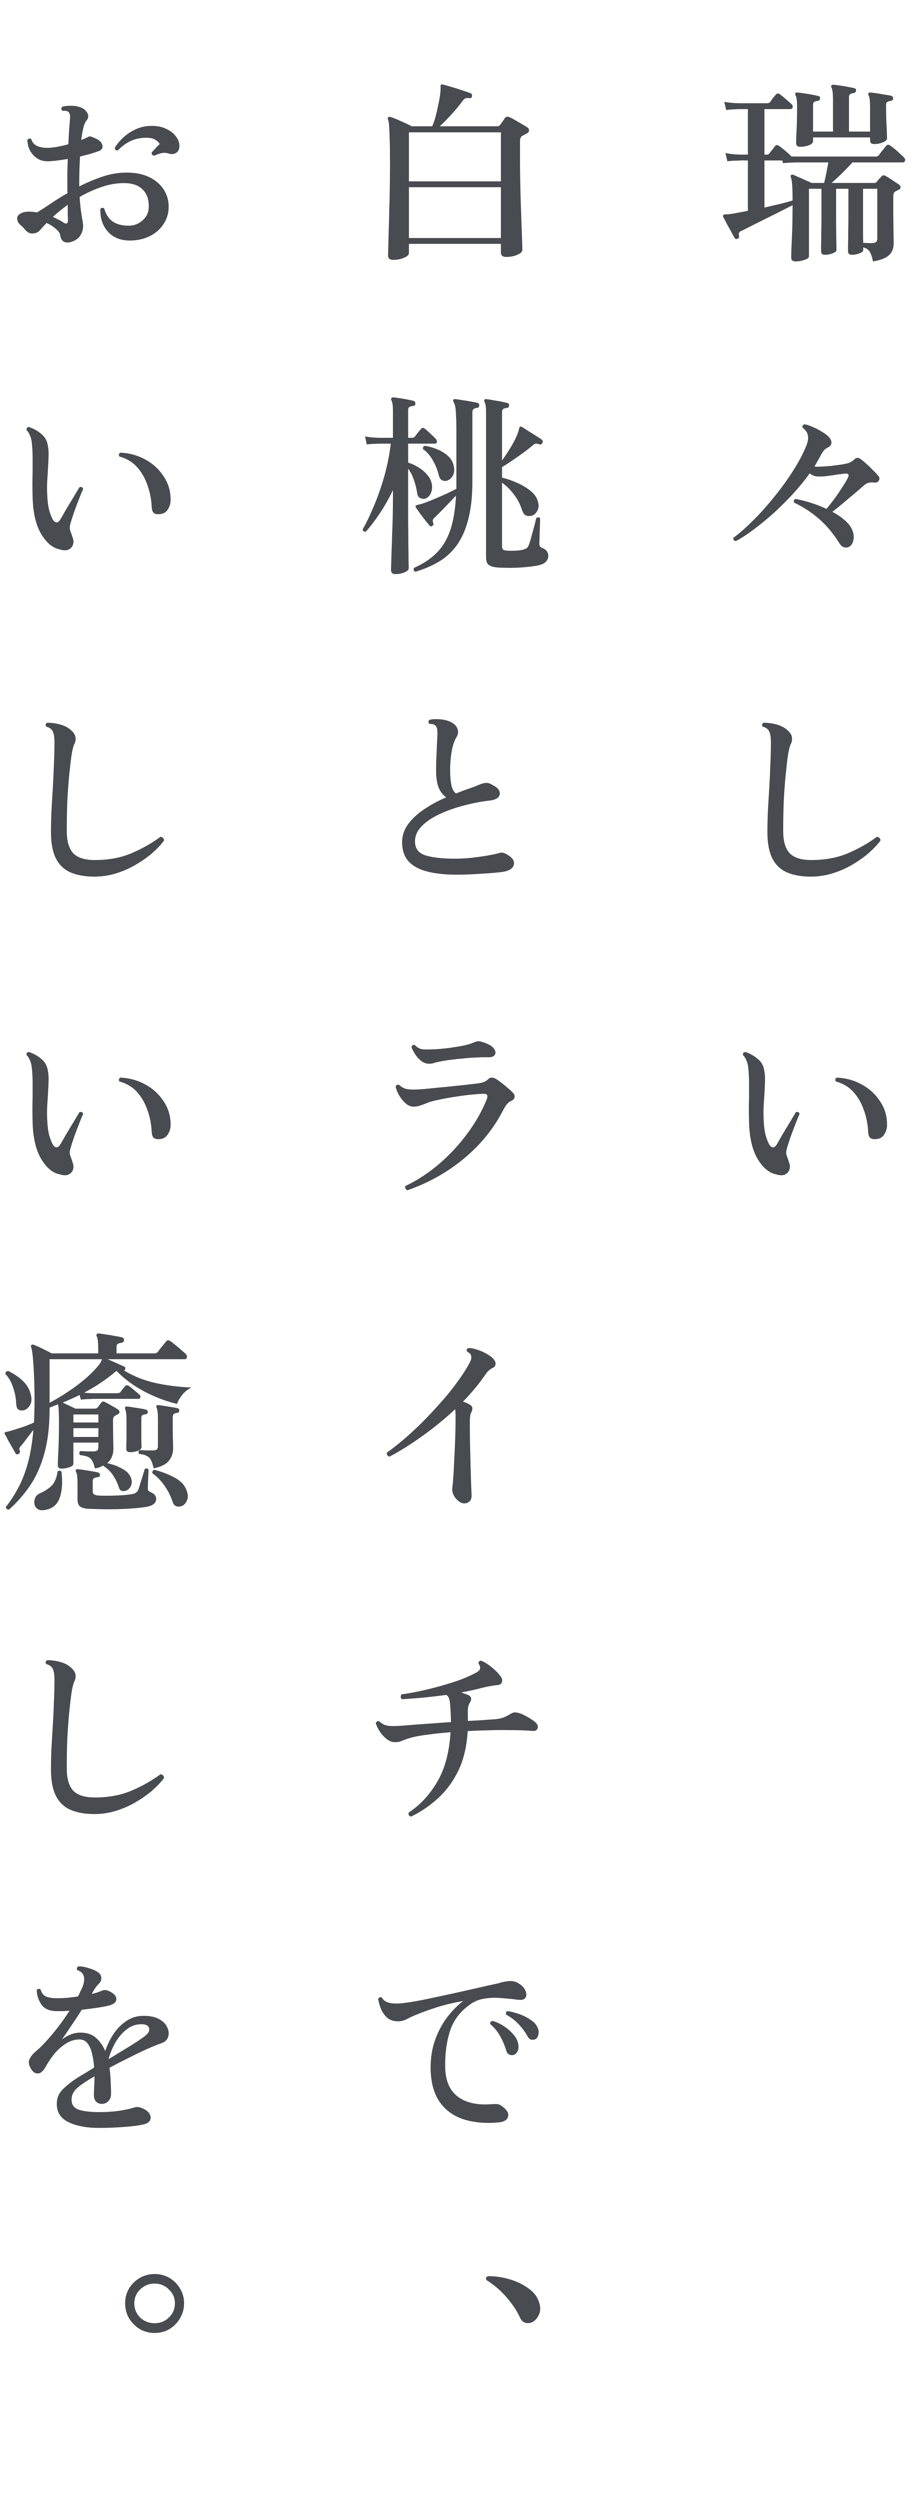 <svg width="71" height="192" viewBox="0 0 71 192" fill="none" xmlns="http://www.w3.org/2000/svg" preserveAspectRatio="none">
<path d="M5.475 18.58C5.255 18.65 5.065 18.645 4.905 18.565C4.755 18.475 4.66 18.305 4.62 18.055C4.61 17.915 4.505 17.76 4.305 17.59C4.105 17.41 3.865 17.255 3.585 17.125C3.385 17.325 3.225 17.5 3.105 17.65C2.945 17.83 2.75 17.925 2.52 17.935C2.29 17.945 2.09 17.845 1.92 17.635C1.79 17.475 1.66 17.345 1.53 17.245C1.41 17.135 1.34 16.995 1.32 16.825C1.3 16.665 1.375 16.53 1.545 16.42C1.715 16.31 1.94 16.255 2.22 16.255C2.32 16.255 2.42 16.26 2.52 16.27C2.63 16.28 2.74 16.295 2.85 16.315C3.13 16.145 3.47 15.925 3.87 15.655C4.27 15.385 4.71 15.11 5.19 14.83C5.18 14.73 5.175 14.635 5.175 14.545C5.175 14.455 5.175 14.365 5.175 14.275C5.175 13.925 5.175 13.575 5.175 13.225C5.185 12.875 5.195 12.535 5.205 12.205C4.735 12.295 4.27 12.355 3.81 12.385C3.45 12.405 3.145 12.34 2.895 12.19C2.645 12.03 2.45 11.825 2.31 11.575C2.18 11.315 2.11 11.04 2.1 10.75C2.14 10.69 2.19 10.655 2.25 10.645C2.31 10.635 2.36 10.645 2.4 10.675C2.48 10.945 2.645 11.13 2.895 11.23C3.155 11.33 3.46 11.37 3.81 11.35C4.01 11.34 4.235 11.31 4.485 11.26C4.735 11.21 4.99 11.15 5.25 11.08C5.27 10.67 5.29 10.3 5.31 9.97C5.34 9.64 5.36 9.385 5.37 9.205C5.41 8.905 5.375 8.705 5.265 8.605C5.215 8.555 5.145 8.525 5.055 8.515C4.965 8.505 4.88 8.505 4.8 8.515C4.69 8.405 4.685 8.3 4.785 8.2C4.955 8.15 5.15 8.125 5.37 8.125C5.59 8.115 5.795 8.135 5.985 8.185C6.305 8.255 6.535 8.4 6.675 8.62C6.825 8.84 6.815 9.055 6.645 9.265C6.545 9.375 6.465 9.56 6.405 9.82C6.345 10.08 6.29 10.39 6.24 10.75C6.35 10.71 6.45 10.67 6.54 10.63C6.63 10.59 6.71 10.55 6.78 10.51C6.85 10.47 6.925 10.465 7.005 10.495C7.095 10.525 7.205 10.57 7.335 10.63C7.375 10.65 7.405 10.665 7.425 10.675C7.695 10.805 7.845 10.975 7.875 11.185C7.915 11.385 7.805 11.53 7.545 11.62C7.355 11.69 7.14 11.76 6.9 11.83C6.66 11.89 6.41 11.955 6.15 12.025C6.13 12.355 6.115 12.7 6.105 13.06C6.095 13.42 6.09 13.79 6.09 14.17V14.32C6.65 14.03 7.24 13.78 7.86 13.57C8.48 13.36 9.105 13.255 9.735 13.255C10.405 13.255 10.98 13.37 11.46 13.6C11.94 13.83 12.31 14.145 12.57 14.545C12.83 14.935 12.96 15.38 12.96 15.88C12.96 16.38 12.825 16.83 12.555 17.23C12.295 17.62 11.94 17.925 11.49 18.145C11.04 18.365 10.535 18.475 9.975 18.475C9.265 18.475 8.705 18.25 8.295 17.8C7.885 17.34 7.69 16.76 7.71 16.06C7.8 15.94 7.9 15.925 8.01 16.015C8.14 16.475 8.36 16.81 8.67 17.02C8.98 17.23 9.39 17.335 9.9 17.335C10.29 17.335 10.64 17.2 10.95 16.93C11.27 16.66 11.43 16.305 11.43 15.865C11.44 15.305 11.28 14.865 10.95 14.545C10.63 14.225 10.16 14.065 9.54 14.065C8.93 14.065 8.335 14.17 7.755 14.38C7.175 14.58 6.63 14.83 6.12 15.13C6.16 15.73 6.215 16.225 6.285 16.615C6.355 17.005 6.39 17.25 6.39 17.35C6.39 17.6 6.32 17.84 6.18 18.07C6.05 18.3 5.815 18.47 5.475 18.58ZM11.835 11.965C11.775 11.945 11.725 11.915 11.685 11.875C11.655 11.825 11.645 11.77 11.655 11.71C11.755 11.6 11.86 11.485 11.97 11.365C12.08 11.245 12.18 11.145 12.27 11.065C12.21 10.945 12.105 10.84 11.955 10.75C11.805 10.65 11.615 10.595 11.385 10.585C10.895 10.565 10.46 10.64 10.08 10.81C9.71 10.98 9.365 11.23 9.045 11.56C8.895 11.56 8.82 11.49 8.82 11.35C8.98 11.08 9.2 10.815 9.48 10.555C9.76 10.295 10.09 10.08 10.47 9.91C10.85 9.74 11.26 9.66 11.7 9.67C12.12 9.67 12.485 9.75 12.795 9.91C13.115 10.06 13.36 10.255 13.53 10.495C13.71 10.735 13.795 10.985 13.785 11.245C13.775 11.485 13.685 11.655 13.515 11.755C13.355 11.845 13.18 11.86 12.99 11.8C12.77 11.73 12.565 11.72 12.375 11.77C12.195 11.82 12.015 11.885 11.835 11.965ZM4.875 17.095C5.105 17.235 5.22 17.175 5.22 16.915C5.22 16.815 5.215 16.665 5.205 16.465C5.205 16.255 5.205 16.01 5.205 15.73C4.755 16.06 4.375 16.37 4.065 16.66C4.215 16.73 4.36 16.8 4.5 16.87C4.64 16.94 4.765 17.015 4.875 17.095ZM4.56 42.19C4.03 42.08 3.56 41.68 3.15 40.99C2.75 40.3 2.535 39.37 2.505 38.2C2.495 37.85 2.49 37.52 2.49 37.21C2.49 36.89 2.495 36.585 2.505 36.295C2.505 35.895 2.505 35.51 2.505 35.14C2.505 34.77 2.485 34.4 2.445 34.03C2.425 33.8 2.375 33.6 2.295 33.43C2.225 33.26 2.14 33.13 2.04 33.04C2.02 32.88 2.085 32.8 2.235 32.8C2.585 32.92 2.89 33.09 3.15 33.31C3.42 33.52 3.59 33.795 3.66 34.135C3.72 34.415 3.745 34.705 3.735 35.005C3.725 35.305 3.71 35.63 3.69 35.98C3.67 36.27 3.65 36.585 3.63 36.925C3.61 37.255 3.61 37.62 3.63 38.02C3.65 38.52 3.705 38.925 3.795 39.235C3.885 39.545 3.98 39.78 4.08 39.94C4.17 40.07 4.265 40.13 4.365 40.12C4.465 40.11 4.555 40.035 4.635 39.895C4.755 39.695 4.905 39.435 5.085 39.115C5.275 38.795 5.465 38.48 5.655 38.17C5.845 37.85 5.995 37.6 6.105 37.42C6.255 37.37 6.35 37.415 6.39 37.555C6.31 37.725 6.205 37.98 6.075 38.32C5.945 38.65 5.815 38.995 5.685 39.355C5.565 39.705 5.47 40.005 5.4 40.255C5.36 40.425 5.35 40.56 5.37 40.66C5.4 40.76 5.435 40.86 5.475 40.96C5.485 41 5.5 41.045 5.52 41.095C5.54 41.145 5.555 41.195 5.565 41.245C5.655 41.455 5.67 41.65 5.61 41.83C5.55 42.01 5.43 42.14 5.25 42.22C5.07 42.29 4.84 42.28 4.56 42.19ZM12.27 39.49C12.08 39.51 11.93 39.48 11.82 39.4C11.72 39.32 11.665 39.155 11.655 38.905C11.625 38.325 11.515 37.775 11.325 37.255C11.145 36.725 10.88 36.265 10.53 35.875C10.18 35.485 9.73 35.215 9.18 35.065C9.14 35.015 9.125 34.96 9.135 34.9C9.155 34.84 9.19 34.795 9.24 34.765C9.94 34.795 10.58 34.97 11.16 35.29C11.75 35.61 12.22 36.04 12.57 36.58C12.93 37.11 13.11 37.705 13.11 38.365C13.12 38.615 13.055 38.86 12.915 39.1C12.775 39.34 12.56 39.47 12.27 39.49ZM7.26 67.33C6.55 67.33 5.945 67.225 5.445 67.015C4.945 66.805 4.565 66.45 4.305 65.95C4.045 65.45 3.915 64.765 3.915 63.895C3.915 63.485 3.925 63 3.945 62.44C3.975 61.88 4.01 61.285 4.05 60.655C4.09 60.015 4.12 59.38 4.14 58.75C4.17 58.12 4.185 57.535 4.185 56.995C4.185 56.645 4.145 56.38 4.065 56.2C3.985 56.01 3.815 55.88 3.555 55.81C3.515 55.76 3.5 55.705 3.51 55.645C3.53 55.585 3.565 55.54 3.615 55.51C3.985 55.51 4.34 55.56 4.68 55.66C5.02 55.76 5.3 55.92 5.52 56.14C5.69 56.3 5.785 56.47 5.805 56.65C5.825 56.82 5.795 56.985 5.715 57.145C5.645 57.275 5.575 57.545 5.505 57.955C5.445 58.355 5.385 58.86 5.325 59.47C5.265 60.07 5.215 60.745 5.175 61.495C5.145 62.235 5.13 63.01 5.13 63.82C5.13 64.6 5.295 65.17 5.625 65.53C5.965 65.88 6.515 66.055 7.275 66.055C8.345 66.055 9.29 65.88 10.11 65.53C10.93 65.18 11.67 64.76 12.33 64.27C12.42 64.28 12.49 64.315 12.54 64.375C12.59 64.425 12.61 64.49 12.6 64.57C12.35 64.9 12.035 65.23 11.655 65.56C11.275 65.88 10.85 66.175 10.38 66.445C9.91 66.715 9.41 66.93 8.88 67.09C8.35 67.25 7.81 67.33 7.26 67.33ZM4.56 90.19C4.03 90.08 3.56 89.68 3.15 88.99C2.75 88.3 2.535 87.37 2.505 86.2C2.495 85.85 2.49 85.52 2.49 85.21C2.49 84.89 2.495 84.585 2.505 84.295C2.505 83.895 2.505 83.51 2.505 83.14C2.505 82.77 2.485 82.4 2.445 82.03C2.425 81.8 2.375 81.6 2.295 81.43C2.225 81.26 2.14 81.13 2.04 81.04C2.02 80.88 2.085 80.8 2.235 80.8C2.585 80.92 2.89 81.09 3.15 81.31C3.42 81.52 3.59 81.795 3.66 82.135C3.72 82.415 3.745 82.705 3.735 83.005C3.725 83.305 3.71 83.63 3.69 83.98C3.67 84.27 3.65 84.585 3.63 84.925C3.61 85.255 3.61 85.62 3.63 86.02C3.65 86.52 3.705 86.925 3.795 87.235C3.885 87.545 3.98 87.78 4.08 87.94C4.17 88.07 4.265 88.13 4.365 88.12C4.465 88.11 4.555 88.035 4.635 87.895C4.755 87.695 4.905 87.435 5.085 87.115C5.275 86.795 5.465 86.48 5.655 86.17C5.845 85.85 5.995 85.6 6.105 85.42C6.255 85.37 6.35 85.415 6.39 85.555C6.31 85.725 6.205 85.98 6.075 86.32C5.945 86.65 5.815 86.995 5.685 87.355C5.565 87.705 5.47 88.005 5.4 88.255C5.36 88.425 5.35 88.56 5.37 88.66C5.4 88.76 5.435 88.86 5.475 88.96C5.485 89 5.5 89.045 5.52 89.095C5.54 89.145 5.555 89.195 5.565 89.245C5.655 89.455 5.67 89.65 5.61 89.83C5.55 90.01 5.43 90.14 5.25 90.22C5.07 90.29 4.84 90.28 4.56 90.19ZM12.27 87.49C12.08 87.51 11.93 87.48 11.82 87.4C11.72 87.32 11.665 87.155 11.655 86.905C11.625 86.325 11.515 85.775 11.325 85.255C11.145 84.725 10.88 84.265 10.53 83.875C10.18 83.485 9.73 83.215 9.18 83.065C9.14 83.015 9.125 82.96 9.135 82.9C9.155 82.84 9.19 82.795 9.24 82.765C9.94 82.795 10.58 82.97 11.16 83.29C11.75 83.61 12.22 84.04 12.57 84.58C12.93 85.11 13.11 85.705 13.11 86.365C13.12 86.615 13.055 86.86 12.915 87.1C12.775 87.34 12.56 87.47 12.27 87.49ZM0.69 115.945C0.53 115.945 0.45 115.875 0.45 115.735C0.78 115.325 1.085 114.86 1.365 114.34C1.655 113.82 1.905 113.195 2.115 112.465C2.325 111.735 2.475 110.855 2.565 109.825C2.415 110.015 2.245 110.235 2.055 110.485C1.875 110.735 1.73 110.92 1.62 111.04C1.55 111.12 1.505 111.19 1.485 111.25C1.475 111.3 1.49 111.365 1.53 111.445C1.56 111.525 1.525 111.6 1.425 111.67C1.335 111.72 1.26 111.71 1.2 111.64C1.14 111.53 1.055 111.38 0.945 111.19C0.835 111 0.725 110.805 0.615 110.605C0.515 110.405 0.435 110.255 0.375 110.155C0.345 110.095 0.34 110.05 0.36 110.02C0.37 110.01 0.41 109.995 0.48 109.975C0.56 109.965 0.685 109.935 0.855 109.885C1.115 109.805 1.415 109.71 1.755 109.6C2.095 109.48 2.38 109.365 2.61 109.255C2.64 108.655 2.655 108 2.655 107.29C2.645 106.32 2.615 105.49 2.565 104.8C2.525 104.11 2.465 103.66 2.385 103.45C2.365 103.39 2.375 103.34 2.415 103.3C2.455 103.26 2.51 103.255 2.58 103.285C2.68 103.315 2.815 103.37 2.985 103.45C3.155 103.53 3.33 103.615 3.51 103.705C3.69 103.795 3.84 103.875 3.96 103.945H7.545V103.51C7.545 103.28 7.535 103.095 7.515 102.955C7.495 102.815 7.47 102.715 7.44 102.655C7.4 102.595 7.395 102.535 7.425 102.475C7.455 102.435 7.505 102.415 7.575 102.415C7.705 102.425 7.885 102.45 8.115 102.49C8.355 102.52 8.595 102.56 8.835 102.61C9.075 102.65 9.255 102.685 9.375 102.715C9.495 102.755 9.545 102.83 9.525 102.94C9.515 103.05 9.45 103.115 9.33 103.135C9.23 103.145 9.14 103.17 9.06 103.21C8.99 103.25 8.955 103.33 8.955 103.45V103.945H11.865C11.975 103.945 12.06 103.91 12.12 103.84C12.16 103.79 12.22 103.71 12.3 103.6C12.39 103.49 12.48 103.38 12.57 103.27C12.66 103.16 12.72 103.085 12.75 103.045C12.85 102.925 12.96 102.91 13.08 103C13.18 103.06 13.31 103.16 13.47 103.3C13.64 103.43 13.8 103.565 13.95 103.705C14.11 103.835 14.22 103.935 14.28 104.005C14.36 104.085 14.385 104.17 14.355 104.26C14.335 104.35 14.285 104.395 14.205 104.395H8.265C8.485 104.485 8.725 104.59 8.985 104.71C9.255 104.83 9.445 104.915 9.555 104.965C9.635 105.015 9.655 105.085 9.615 105.175C9.605 105.215 9.58 105.245 9.54 105.265C10.23 105.685 10.995 105.995 11.835 106.195C12.685 106.395 13.645 106.52 14.715 106.57C14.435 106.7 14.195 106.89 13.995 107.14C13.805 107.38 13.675 107.61 13.605 107.83C12.705 107.61 11.845 107.28 11.025 106.84C10.215 106.4 9.525 105.885 8.955 105.295C8.945 105.305 8.925 105.32 8.895 105.34C8.875 105.35 8.855 105.365 8.835 105.385C8.105 105.995 7.315 106.52 6.465 106.96C6.695 106.99 6.95 107.005 7.23 107.005H9.03C9.12 107.005 9.195 106.975 9.255 106.915C9.305 106.845 9.365 106.765 9.435 106.675C9.515 106.585 9.575 106.515 9.615 106.465C9.695 106.375 9.79 106.37 9.9 106.45C10.01 106.52 10.15 106.63 10.32 106.78C10.49 106.92 10.62 107.03 10.71 107.11C10.79 107.18 10.815 107.255 10.785 107.335C10.765 107.405 10.715 107.44 10.635 107.44C10.595 107.44 10.525 107.44 10.425 107.44C10.335 107.44 10.225 107.44 10.095 107.44C9.865 107.44 9.6 107.44 9.3 107.44C9 107.44 8.705 107.44 8.415 107.44C8.125 107.44 7.87 107.44 7.65 107.44C7.43 107.44 7.29 107.44 7.23 107.44C7.23 107.44 7.125 107.445 6.915 107.455C6.705 107.455 6.47 107.47 6.21 107.5L6.12 107.14C5.69 107.35 5.255 107.545 4.815 107.725C4.955 107.795 5.125 107.875 5.325 107.965C5.525 108.055 5.68 108.13 5.79 108.19H7.305C7.375 108.19 7.44 108.16 7.5 108.1L7.785 107.725C7.855 107.635 7.945 107.62 8.055 107.68C8.185 107.74 8.36 107.835 8.58 107.965C8.8 108.085 8.965 108.185 9.075 108.265C9.155 108.315 9.19 108.38 9.18 108.46C9.17 108.54 9.12 108.6 9.03 108.64C8.95 108.67 8.885 108.705 8.835 108.745C8.735 108.795 8.685 108.91 8.685 109.09C8.685 109.7 8.69 110.2 8.7 110.59C8.71 110.97 8.715 111.205 8.715 111.295C8.715 111.505 8.675 111.705 8.595 111.895C8.525 112.075 8.405 112.235 8.235 112.375C8.645 112.465 9.015 112.6 9.345 112.78C9.685 112.95 9.915 113.17 10.035 113.44C10.145 113.69 10.155 113.915 10.065 114.115C9.975 114.305 9.85 114.43 9.69 114.49C9.56 114.53 9.445 114.535 9.345 114.505C9.245 114.465 9.175 114.38 9.135 114.25C9.045 113.95 8.91 113.66 8.73 113.38C8.56 113.09 8.31 112.835 7.98 112.615C7.97 112.605 7.965 112.585 7.965 112.555C7.875 112.595 7.775 112.64 7.665 112.69C7.555 112.73 7.43 112.76 7.29 112.78C7.21 112.42 7.1 112.17 6.96 112.03C6.83 111.89 6.56 111.8 6.15 111.76C6.06 111.64 6.07 111.535 6.18 111.445C6.31 111.455 6.475 111.465 6.675 111.475C6.875 111.475 7.04 111.475 7.17 111.475C7.31 111.475 7.41 111.45 7.47 111.4C7.53 111.35 7.56 111.26 7.56 111.13V110.8H5.64V112.435C5.64 112.535 5.54 112.62 5.34 112.69C5.15 112.76 4.945 112.795 4.725 112.795C4.535 112.795 4.44 112.705 4.44 112.525C4.44 112.395 4.455 112.025 4.485 111.415C4.515 110.805 4.53 110.065 4.53 109.195C4.53 108.875 4.525 108.605 4.515 108.385C4.505 108.165 4.485 107.99 4.455 107.86C4.355 107.9 4.25 107.94 4.14 107.98C4.03 108.02 3.92 108.065 3.81 108.115V108.22C3.81 109.54 3.675 110.68 3.405 111.64C3.145 112.59 2.78 113.41 2.31 114.1C1.84 114.79 1.3 115.405 0.69 115.945ZM6.81 115.885C6.49 115.865 6.265 115.8 6.135 115.69C6.015 115.59 5.955 115.405 5.955 115.135V113.89C5.955 113.45 5.915 113.165 5.835 113.035C5.805 112.985 5.805 112.935 5.835 112.885C5.865 112.855 5.91 112.84 5.97 112.84C6.08 112.85 6.24 112.87 6.45 112.9C6.66 112.93 6.865 112.965 7.065 113.005C7.275 113.035 7.435 113.065 7.545 113.095C7.635 113.125 7.68 113.19 7.68 113.29C7.67 113.4 7.61 113.455 7.5 113.455C7.4 113.465 7.31 113.49 7.23 113.53C7.16 113.57 7.125 113.645 7.125 113.755V114.535C7.125 114.655 7.16 114.735 7.23 114.775C7.3 114.815 7.4 114.845 7.53 114.865C7.68 114.875 7.915 114.88 8.235 114.88C8.555 114.88 8.895 114.87 9.255 114.85C9.615 114.83 9.93 114.795 10.2 114.745C10.41 114.705 10.555 114.59 10.635 114.4C10.675 114.29 10.725 114.13 10.785 113.92C10.855 113.71 10.92 113.5 10.98 113.29C11.05 113.08 11.095 112.93 11.115 112.84C11.245 112.75 11.345 112.765 11.415 112.885C11.415 112.945 11.41 113.08 11.4 113.29C11.39 113.49 11.38 113.69 11.37 113.89C11.37 114.09 11.365 114.225 11.355 114.295C11.355 114.365 11.365 114.425 11.385 114.475C11.415 114.515 11.48 114.56 11.58 114.61C11.86 114.72 12 114.89 12 115.12C12 115.44 11.75 115.645 11.25 115.735C10.94 115.785 10.585 115.825 10.185 115.855C9.785 115.885 9.375 115.905 8.955 115.915C8.535 115.925 8.135 115.925 7.755 115.915C7.385 115.905 7.07 115.895 6.81 115.885ZM3.81 107.74C4.25 107.51 4.71 107.235 5.19 106.915C5.68 106.595 6.14 106.25 6.57 105.88C7 105.51 7.355 105.145 7.635 104.785C7.705 104.695 7.75 104.62 7.77 104.56C7.8 104.49 7.82 104.435 7.83 104.395H3.81V107.74ZM11.805 112.78C11.745 112.51 11.68 112.305 11.61 112.165C11.54 112.015 11.435 111.905 11.295 111.835C11.165 111.755 10.965 111.7 10.695 111.67C10.615 111.56 10.625 111.46 10.725 111.37C10.855 111.38 11.015 111.39 11.205 111.4C11.405 111.4 11.585 111.4 11.745 111.4C11.895 111.4 11.995 111.375 12.045 111.325C12.105 111.275 12.135 111.185 12.135 111.055V108.955C12.135 108.725 12.125 108.545 12.105 108.415C12.085 108.275 12.06 108.175 12.03 108.115C12 108.065 12 108.015 12.03 107.965C12.05 107.915 12.095 107.9 12.165 107.92C12.275 107.93 12.425 107.95 12.615 107.98C12.805 108.01 12.995 108.04 13.185 108.07C13.385 108.1 13.54 108.13 13.65 108.16C13.75 108.19 13.79 108.255 13.77 108.355C13.76 108.465 13.705 108.52 13.605 108.52C13.505 108.53 13.425 108.555 13.365 108.595C13.305 108.635 13.275 108.71 13.275 108.82V109.75C13.275 110.11 13.28 110.4 13.29 110.62C13.3 110.84 13.305 111.04 13.305 111.22C13.305 111.6 13.195 111.925 12.975 112.195C12.765 112.465 12.375 112.66 11.805 112.78ZM9.99 111.535C9.8 111.535 9.705 111.455 9.705 111.295C9.705 111.235 9.705 111.125 9.705 110.965C9.715 110.805 9.72 110.625 9.72 110.425C9.72 110.215 9.72 110.025 9.72 109.855V109.06C9.72 108.83 9.71 108.65 9.69 108.52C9.67 108.38 9.645 108.28 9.615 108.22C9.585 108.17 9.585 108.125 9.615 108.085C9.625 108.045 9.67 108.025 9.75 108.025C9.86 108.035 10.01 108.055 10.2 108.085C10.39 108.115 10.58 108.145 10.77 108.175C10.97 108.205 11.12 108.235 11.22 108.265C11.31 108.295 11.355 108.36 11.355 108.46C11.345 108.57 11.285 108.625 11.175 108.625C11.075 108.635 10.995 108.66 10.935 108.7C10.885 108.74 10.86 108.815 10.86 108.925V109.87C10.86 110.14 10.86 110.39 10.86 110.62C10.87 110.85 10.875 111.03 10.875 111.16C10.875 111.26 10.78 111.35 10.59 111.43C10.41 111.5 10.21 111.535 9.99 111.535ZM13.905 115.69C13.765 115.73 13.635 115.725 13.515 115.675C13.405 115.625 13.325 115.525 13.275 115.375C13.135 114.945 12.935 114.54 12.675 114.16C12.425 113.78 12.105 113.445 11.715 113.155C11.695 113.095 11.7 113.04 11.73 112.99C11.76 112.93 11.805 112.895 11.865 112.885C12.465 113.045 13 113.255 13.47 113.515C13.94 113.775 14.24 114.125 14.37 114.565C14.46 114.845 14.45 115.09 14.34 115.3C14.24 115.51 14.095 115.64 13.905 115.69ZM3.345 115.99C3.135 116.01 2.97 115.97 2.85 115.87C2.73 115.77 2.66 115.64 2.64 115.48C2.62 115.33 2.645 115.175 2.715 115.015C2.795 114.865 2.92 114.755 3.09 114.685C3.41 114.545 3.695 114.36 3.945 114.13C4.195 113.89 4.355 113.52 4.425 113.02C4.475 112.97 4.525 112.95 4.575 112.96C4.635 112.96 4.685 112.985 4.725 113.035C4.825 113.855 4.775 114.535 4.575 115.075C4.375 115.615 3.965 115.92 3.345 115.99ZM1.755 108.325C1.615 108.345 1.495 108.32 1.395 108.25C1.305 108.17 1.255 108.025 1.245 107.815C1.225 107.375 1.145 106.955 1.005 106.555C0.875 106.155 0.68 105.815 0.42 105.535C0.41 105.465 0.425 105.41 0.465 105.37C0.515 105.32 0.57 105.295 0.63 105.295C1.12 105.535 1.52 105.815 1.83 106.135C2.14 106.455 2.33 106.835 2.4 107.275C2.45 107.565 2.4 107.81 2.25 108.01C2.11 108.2 1.945 108.305 1.755 108.325ZM5.64 110.365H7.56V109.69H5.64V110.365ZM5.64 109.255H7.56V108.64H5.64V109.255ZM7.26 139.33C6.55 139.33 5.945 139.225 5.445 139.015C4.945 138.805 4.565 138.45 4.305 137.95C4.045 137.45 3.915 136.765 3.915 135.895C3.915 135.485 3.925 135 3.945 134.44C3.975 133.88 4.01 133.285 4.05 132.655C4.09 132.015 4.12 131.38 4.14 130.75C4.17 130.12 4.185 129.535 4.185 128.995C4.185 128.645 4.145 128.38 4.065 128.2C3.985 128.01 3.815 127.88 3.555 127.81C3.515 127.76 3.5 127.705 3.51 127.645C3.53 127.585 3.565 127.54 3.615 127.51C3.985 127.51 4.34 127.56 4.68 127.66C5.02 127.76 5.3 127.92 5.52 128.14C5.69 128.3 5.785 128.47 5.805 128.65C5.825 128.82 5.795 128.985 5.715 129.145C5.645 129.275 5.575 129.545 5.505 129.955C5.445 130.355 5.385 130.86 5.325 131.47C5.265 132.07 5.215 132.745 5.175 133.495C5.145 134.235 5.13 135.01 5.13 135.82C5.13 136.6 5.295 137.17 5.625 137.53C5.965 137.88 6.515 138.055 7.275 138.055C8.345 138.055 9.29 137.88 10.11 137.53C10.93 137.18 11.67 136.76 12.33 136.27C12.42 136.28 12.49 136.315 12.54 136.375C12.59 136.425 12.61 136.49 12.6 136.57C12.35 136.9 12.035 137.23 11.655 137.56C11.275 137.88 10.85 138.175 10.38 138.445C9.91 138.715 9.41 138.93 8.88 139.09C8.35 139.25 7.81 139.33 7.26 139.33ZM7.59 163.435C6.65 163.435 5.88 163.29 5.28 163C4.69 162.72 4.385 162.275 4.365 161.665C4.345 161.195 4.495 160.8 4.815 160.48C5.135 160.16 5.53 159.85 6 159.55C6.16 159.45 6.345 159.34 6.555 159.22C6.765 159.09 6.99 158.95 7.23 158.8C7.21 158.44 7.16 158.095 7.08 157.765C7.01 157.435 6.895 157.165 6.735 156.955C6.585 156.745 6.375 156.64 6.105 156.64C5.745 156.64 5.4 156.745 5.07 156.955C4.75 157.155 4.455 157.415 4.185 157.735C3.925 158.055 3.7 158.39 3.51 158.74C3.33 159.06 3.14 159.23 2.94 159.25C2.74 159.27 2.565 159.17 2.415 158.95C2.225 158.66 2.17 158.41 2.25 158.2C2.34 157.98 2.49 157.78 2.7 157.6C3.09 157.28 3.525 156.83 4.005 156.25C4.495 155.67 4.94 155.065 5.34 154.435C5.18 154.445 5.02 154.455 4.86 154.465C4.71 154.465 4.565 154.465 4.425 154.465C3.865 154.475 3.46 154.32 3.21 154C2.97 153.67 2.84 153.285 2.82 152.845C2.9 152.735 3 152.72 3.12 152.8C3.2 153.08 3.345 153.265 3.555 153.355C3.775 153.435 4.055 153.475 4.395 153.475C4.625 153.475 4.875 153.465 5.145 153.445C5.425 153.415 5.705 153.38 5.985 153.34C6.055 153.22 6.115 153.1 6.165 152.98C6.225 152.86 6.28 152.745 6.33 152.635C6.6 151.935 6.47 151.495 5.94 151.315C5.91 151.265 5.9 151.21 5.91 151.15C5.93 151.09 5.965 151.05 6.015 151.03C6.255 151.02 6.525 151.065 6.825 151.165C7.135 151.255 7.37 151.36 7.53 151.48C7.7 151.6 7.785 151.745 7.785 151.915C7.795 152.075 7.745 152.21 7.635 152.32C7.565 152.39 7.485 152.48 7.395 152.59C7.315 152.7 7.25 152.795 7.2 152.875C7.18 152.915 7.155 152.96 7.125 153.01C7.095 153.05 7.07 153.095 7.05 153.145C7.19 153.115 7.32 153.08 7.44 153.04C7.56 153 7.67 152.96 7.77 152.92C7.87 152.87 7.97 152.845 8.07 152.845C8.18 152.845 8.32 152.89 8.49 152.98C8.8 153.15 8.95 153.34 8.94 153.55C8.93 153.76 8.765 153.915 8.445 154.015C8.235 154.075 7.935 154.135 7.545 154.195C7.155 154.255 6.735 154.31 6.285 154.36C6.025 154.77 5.755 155.18 5.475 155.59C5.205 156 4.965 156.35 4.755 156.64C4.955 156.49 5.175 156.365 5.415 156.265C5.655 156.165 5.91 156.115 6.18 156.115C6.68 156.115 7.08 156.25 7.38 156.52C7.68 156.79 7.915 157.125 8.085 157.525C8.245 157.055 8.46 156.615 8.73 156.205C9.01 155.795 9.34 155.465 9.72 155.215C10.11 154.955 10.545 154.825 11.025 154.825C11.545 154.825 11.955 154.915 12.255 155.095C12.565 155.275 12.77 155.495 12.87 155.755C12.98 156.005 12.995 156.24 12.915 156.46C12.835 156.68 12.67 156.835 12.42 156.925C12.1 157.035 11.715 157.19 11.265 157.39C10.825 157.59 10.36 157.815 9.87 158.065C9.38 158.305 8.895 158.555 8.415 158.815C8.465 159.185 8.495 159.545 8.505 159.895C8.525 160.235 8.535 160.53 8.535 160.78C8.535 161.03 8.465 161.23 8.325 161.38C8.185 161.52 8.02 161.59 7.83 161.59C7.64 161.59 7.49 161.53 7.38 161.41C7.27 161.29 7.215 161.13 7.215 160.93C7.215 160.81 7.22 160.62 7.23 160.36C7.25 160.09 7.26 159.795 7.26 159.475C7.07 159.585 6.895 159.69 6.735 159.79C6.575 159.89 6.425 159.99 6.285 160.09C6.005 160.28 5.8 160.475 5.67 160.675C5.54 160.875 5.485 161.1 5.505 161.35C5.525 161.7 5.725 161.935 6.105 162.055C6.495 162.165 7.015 162.22 7.665 162.22C8.135 162.22 8.61 162.19 9.09 162.13C9.57 162.06 9.95 161.98 10.23 161.89C10.38 161.84 10.495 161.82 10.575 161.83C10.655 161.83 10.76 161.855 10.89 161.905C11.19 162.025 11.39 162.175 11.49 162.355C11.59 162.525 11.605 162.685 11.535 162.835C11.465 162.985 11.315 163.09 11.085 163.15C10.685 163.25 10.165 163.32 9.525 163.36C8.895 163.41 8.25 163.435 7.59 163.435ZM8.34 158.155C8.82 157.865 9.295 157.575 9.765 157.285C10.245 156.995 10.66 156.725 11.01 156.475C11.36 156.235 11.51 156.01 11.46 155.8C11.42 155.58 11.22 155.47 10.86 155.47C10.44 155.47 10.06 155.605 9.72 155.875C9.39 156.135 9.105 156.47 8.865 156.88C8.635 157.29 8.46 157.715 8.34 158.155ZM11.88 179.185C11.47 179.185 11.09 179.085 10.74 178.885C10.4 178.675 10.125 178.4 9.915 178.06C9.715 177.71 9.615 177.325 9.615 176.905C9.615 176.485 9.715 176.105 9.915 175.765C10.125 175.425 10.4 175.155 10.74 174.955C11.09 174.755 11.47 174.655 11.88 174.655C12.3 174.655 12.68 174.755 13.02 174.955C13.36 175.155 13.63 175.425 13.83 175.765C14.04 176.105 14.145 176.485 14.145 176.905C14.145 177.325 14.04 177.71 13.83 178.06C13.63 178.4 13.36 178.675 13.02 178.885C12.68 179.085 12.3 179.185 11.88 179.185ZM11.88 178.435C12.31 178.435 12.675 178.29 12.975 178C13.285 177.7 13.44 177.335 13.44 176.905C13.44 176.485 13.285 176.13 12.975 175.84C12.675 175.54 12.31 175.39 11.88 175.39C11.45 175.39 11.08 175.54 10.77 175.84C10.47 176.13 10.32 176.485 10.32 176.905C10.32 177.335 10.47 177.7 10.77 178C11.08 178.29 11.45 178.435 11.88 178.435Z" fill="#484C50"/>
<path d="M30.208 19.96C29.948 19.96 29.818 19.845 29.818 19.615C29.818 19.565 29.823 19.385 29.833 19.075C29.843 18.765 29.853 18.36 29.863 17.86C29.883 17.36 29.898 16.81 29.908 16.21C29.928 15.6 29.943 14.975 29.953 14.335C29.963 13.685 29.968 13.06 29.968 12.46C29.968 11.68 29.958 11.065 29.938 10.615C29.928 10.165 29.913 9.83 29.893 9.61C29.873 9.38 29.843 9.225 29.803 9.145C29.783 9.085 29.793 9.035 29.833 8.995C29.873 8.975 29.928 8.97 29.998 8.98C30.108 9.01 30.268 9.07 30.478 9.16C30.688 9.25 30.903 9.345 31.123 9.445C31.343 9.545 31.513 9.63 31.633 9.7H33.208C33.298 9.51 33.383 9.27 33.463 8.98C33.543 8.68 33.613 8.375 33.673 8.065C33.743 7.755 33.793 7.475 33.823 7.225C33.853 6.965 33.863 6.775 33.853 6.655C33.843 6.585 33.853 6.535 33.883 6.505C33.923 6.485 33.968 6.48 34.018 6.49C34.158 6.52 34.373 6.58 34.663 6.67C34.953 6.75 35.238 6.84 35.518 6.94C35.808 7.03 36.023 7.105 36.163 7.165C36.253 7.195 36.288 7.27 36.268 7.39C36.248 7.51 36.183 7.56 36.073 7.54C35.923 7.52 35.818 7.525 35.758 7.555C35.698 7.575 35.628 7.64 35.548 7.75C35.298 8.09 35.013 8.435 34.693 8.785C34.373 9.135 34.073 9.44 33.793 9.7H38.188C38.288 9.7 38.368 9.665 38.428 9.595C38.478 9.525 38.543 9.435 38.623 9.325C38.703 9.205 38.763 9.115 38.803 9.055C38.883 8.955 38.993 8.935 39.133 8.995C39.243 9.035 39.388 9.11 39.568 9.22C39.748 9.32 39.928 9.425 40.108 9.535C40.288 9.635 40.428 9.72 40.528 9.79C40.618 9.85 40.658 9.93 40.648 10.03C40.648 10.13 40.588 10.205 40.468 10.255C40.418 10.275 40.363 10.305 40.303 10.345C40.253 10.375 40.203 10.4 40.153 10.42C40.023 10.48 39.958 10.63 39.958 10.87V12.16C39.958 12.64 39.963 13.185 39.973 13.795C39.983 14.395 39.998 15 40.018 15.61C40.038 16.22 40.058 16.79 40.078 17.32C40.098 17.85 40.113 18.285 40.123 18.625C40.133 18.955 40.138 19.145 40.138 19.195C40.138 19.335 40.008 19.46 39.748 19.57C39.498 19.68 39.213 19.735 38.893 19.735C38.623 19.735 38.488 19.625 38.488 19.405V18.73H31.423V19.435C31.423 19.575 31.298 19.695 31.048 19.795C30.798 19.905 30.518 19.96 30.208 19.96ZM31.423 18.28H38.488V14.38H31.423V18.28ZM31.423 13.93H38.488V10.165H31.423V13.93ZM38.233 43.585C37.933 43.565 37.708 43.5 37.558 43.39C37.418 43.29 37.348 43.095 37.348 42.805V31.72C37.348 31.48 37.338 31.295 37.318 31.165C37.298 31.025 37.268 30.925 37.228 30.865C37.198 30.805 37.198 30.75 37.228 30.7C37.258 30.65 37.303 30.635 37.363 30.655C37.483 30.665 37.643 30.69 37.843 30.73C38.053 30.76 38.263 30.795 38.473 30.835C38.693 30.875 38.863 30.915 38.983 30.955C39.093 30.985 39.138 31.05 39.118 31.15C39.108 31.27 39.048 31.33 38.938 31.33C38.838 31.34 38.753 31.365 38.683 31.405C38.613 31.445 38.578 31.52 38.578 31.63V35.365C38.788 35.075 39.003 34.75 39.223 34.39C39.443 34.03 39.618 33.69 39.748 33.37C39.788 33.27 39.818 33.185 39.838 33.115C39.858 33.045 39.873 32.98 39.883 32.92C39.903 32.84 39.933 32.79 39.973 32.77C40.023 32.75 40.073 32.76 40.123 32.8C40.243 32.87 40.398 32.97 40.588 33.1C40.788 33.22 40.988 33.345 41.188 33.475C41.388 33.595 41.538 33.695 41.638 33.775C41.718 33.845 41.728 33.93 41.668 34.03C41.608 34.14 41.523 34.17 41.413 34.12C41.303 34.08 41.218 34.065 41.158 34.075C41.098 34.085 41.023 34.13 40.933 34.21C40.573 34.51 40.168 34.815 39.718 35.125C39.278 35.435 38.898 35.685 38.578 35.875V36.685C38.968 36.775 39.358 36.91 39.748 37.09C40.138 37.26 40.478 37.465 40.768 37.705C41.068 37.945 41.258 38.22 41.338 38.53C41.418 38.81 41.398 39.05 41.278 39.25C41.168 39.44 41.028 39.56 40.858 39.61C40.708 39.65 40.563 39.645 40.423 39.595C40.293 39.535 40.193 39.405 40.123 39.205C39.983 38.755 39.778 38.355 39.508 38.005C39.248 37.645 38.938 37.335 38.578 37.075V41.95C38.578 42.08 38.608 42.17 38.668 42.22C38.728 42.26 38.838 42.285 38.998 42.295C39.198 42.305 39.403 42.305 39.613 42.295C39.823 42.285 39.993 42.265 40.123 42.235C40.283 42.195 40.398 42.15 40.468 42.1C40.548 42.04 40.608 41.945 40.648 41.815C40.708 41.665 40.773 41.45 40.843 41.17C40.923 40.89 40.998 40.62 41.068 40.36C41.138 40.09 41.183 39.9 41.203 39.79C41.333 39.7 41.433 39.71 41.503 39.82C41.503 39.94 41.498 40.135 41.488 40.405C41.478 40.665 41.468 40.925 41.458 41.185C41.458 41.435 41.453 41.61 41.443 41.71C41.433 41.9 41.503 42.025 41.653 42.085C41.793 42.125 41.908 42.2 41.998 42.31C42.088 42.42 42.133 42.55 42.133 42.7C42.133 42.86 42.068 43.01 41.938 43.15C41.808 43.29 41.573 43.39 41.233 43.45C40.943 43.5 40.613 43.54 40.243 43.57C39.883 43.6 39.523 43.615 39.163 43.615C38.813 43.615 38.503 43.605 38.233 43.585ZM30.388 44.095C30.158 44.095 30.043 43.99 30.043 43.78C30.043 43.74 30.048 43.585 30.058 43.315C30.068 43.045 30.078 42.71 30.088 42.31C30.108 41.9 30.123 41.46 30.133 40.99C30.153 40.51 30.168 40.04 30.178 39.58C30.188 39.11 30.193 38.69 30.193 38.32V37.645C29.893 38.275 29.563 38.86 29.203 39.4C28.853 39.93 28.493 40.405 28.123 40.825C27.973 40.855 27.888 40.8 27.868 40.66C28.158 40.15 28.448 39.545 28.738 38.845C29.038 38.135 29.303 37.375 29.533 36.565C29.763 35.745 29.928 34.915 30.028 34.075C29.948 34.075 29.868 34.075 29.788 34.075C29.718 34.075 29.648 34.075 29.578 34.075C29.468 34.075 29.373 34.075 29.293 34.075C29.223 34.075 29.173 34.075 29.143 34.075C29.143 34.075 29.043 34.08 28.843 34.09C28.643 34.09 28.423 34.105 28.183 34.135L28.048 33.52C28.338 33.57 28.588 33.6 28.798 33.61C29.018 33.62 29.128 33.625 29.128 33.625H30.193V31.555C30.193 31.145 30.153 30.875 30.073 30.745C30.043 30.685 30.043 30.63 30.073 30.58C30.103 30.54 30.153 30.52 30.223 30.52C30.343 30.53 30.503 30.55 30.703 30.58C30.903 30.61 31.103 30.645 31.303 30.685C31.513 30.725 31.673 30.76 31.783 30.79C31.873 30.82 31.918 30.89 31.918 31C31.908 31.12 31.843 31.18 31.723 31.18C31.623 31.19 31.538 31.215 31.468 31.255C31.398 31.295 31.363 31.375 31.363 31.495V33.625H31.693C31.763 33.625 31.828 33.59 31.888 33.52C31.938 33.45 32.013 33.355 32.113 33.235C32.213 33.105 32.293 33.005 32.353 32.935C32.433 32.845 32.528 32.84 32.638 32.92C32.758 33.01 32.903 33.14 33.073 33.31C33.253 33.47 33.393 33.605 33.493 33.715C33.563 33.795 33.588 33.875 33.568 33.955C33.548 34.035 33.498 34.075 33.418 34.075H31.363V35.53C31.623 35.61 31.883 35.73 32.143 35.89C32.413 36.05 32.643 36.245 32.833 36.475C33.033 36.705 33.153 36.965 33.193 37.255C33.223 37.515 33.183 37.745 33.073 37.945C32.963 38.145 32.818 38.265 32.638 38.305C32.508 38.325 32.383 38.305 32.263 38.245C32.153 38.185 32.083 38.06 32.053 37.87C32.003 37.52 31.918 37.18 31.798 36.85C31.688 36.52 31.543 36.235 31.363 35.995V38.32C31.363 38.89 31.363 39.48 31.363 40.09C31.373 40.69 31.378 41.255 31.378 41.785C31.388 42.305 31.393 42.735 31.393 43.075C31.403 43.415 31.408 43.605 31.408 43.645C31.408 43.765 31.298 43.87 31.078 43.96C30.868 44.05 30.638 44.095 30.388 44.095ZM31.918 43.915C31.778 43.845 31.743 43.745 31.813 43.615C32.553 43.285 33.148 42.885 33.598 42.415C34.048 41.945 34.388 41.36 34.618 40.66C34.848 39.95 34.988 39.085 35.038 38.065C34.778 38.345 34.488 38.65 34.168 38.98C33.848 39.31 33.583 39.575 33.373 39.775C33.243 39.885 33.218 40.02 33.298 40.18C33.328 40.26 33.303 40.33 33.223 40.39C33.143 40.45 33.073 40.445 33.013 40.375C32.933 40.275 32.818 40.135 32.668 39.955C32.528 39.775 32.393 39.595 32.263 39.415C32.133 39.235 32.033 39.095 31.963 38.995C31.933 38.945 31.923 38.9 31.933 38.86C31.953 38.82 31.998 38.795 32.068 38.785C32.118 38.765 32.178 38.75 32.248 38.74C32.318 38.72 32.388 38.7 32.458 38.68C32.728 38.59 33.028 38.475 33.358 38.335C33.688 38.195 34.008 38.055 34.318 37.915C34.628 37.765 34.878 37.64 35.068 37.54V33.055C35.068 32.545 35.058 32.15 35.038 31.87C35.028 31.58 35.008 31.365 34.978 31.225C34.948 31.075 34.903 30.955 34.843 30.865C34.813 30.805 34.813 30.75 34.843 30.7C34.873 30.65 34.923 30.635 34.993 30.655C35.113 30.665 35.283 30.69 35.503 30.73C35.723 30.76 35.943 30.795 36.163 30.835C36.393 30.875 36.568 30.91 36.688 30.94C36.798 30.97 36.843 31.04 36.823 31.15C36.813 31.27 36.753 31.33 36.643 31.33C36.533 31.34 36.448 31.37 36.388 31.42C36.328 31.46 36.298 31.555 36.298 31.705V37C36.298 38.13 36.193 39.09 35.983 39.88C35.783 40.67 35.493 41.33 35.113 41.86C34.733 42.39 34.273 42.815 33.733 43.135C33.193 43.455 32.588 43.715 31.918 43.915ZM34.333 36.925C34.203 36.955 34.078 36.94 33.958 36.88C33.848 36.82 33.768 36.695 33.718 36.505C33.618 36.095 33.463 35.71 33.253 35.35C33.053 34.99 32.803 34.705 32.503 34.495C32.493 34.435 32.498 34.38 32.518 34.33C32.548 34.28 32.593 34.25 32.653 34.24C32.983 34.29 33.308 34.385 33.628 34.525C33.948 34.655 34.223 34.83 34.453 35.05C34.683 35.26 34.823 35.52 34.873 35.83C34.933 36.14 34.898 36.39 34.768 36.58C34.648 36.76 34.503 36.875 34.333 36.925ZM35.068 67.18C34.248 67.18 33.523 67.105 32.893 66.955C32.263 66.805 31.773 66.55 31.423 66.19C31.073 65.82 30.898 65.315 30.898 64.675C30.898 64.175 31.053 63.715 31.363 63.295C31.673 62.875 32.083 62.495 32.593 62.155C33.113 61.805 33.678 61.5 34.288 61.24C34.038 61.07 33.843 60.82 33.703 60.49C33.573 60.16 33.508 59.71 33.508 59.14C33.508 58.91 33.513 58.63 33.523 58.3C33.543 57.96 33.558 57.62 33.568 57.28C33.588 56.93 33.603 56.64 33.613 56.41C33.613 56.22 33.603 56.07 33.583 55.96C33.563 55.85 33.503 55.76 33.403 55.69C33.363 55.65 33.303 55.625 33.223 55.615C33.153 55.605 33.078 55.6 32.998 55.6C32.898 55.49 32.898 55.385 32.998 55.285C33.208 55.235 33.448 55.22 33.718 55.24C33.988 55.25 34.233 55.295 34.453 55.375C34.803 55.505 35.028 55.685 35.128 55.915C35.238 56.145 35.223 56.375 35.083 56.605C34.913 56.885 34.788 57.255 34.708 57.715C34.628 58.175 34.588 58.66 34.588 59.17C34.588 59.63 34.623 60.015 34.693 60.325C34.763 60.625 34.878 60.83 35.038 60.94C35.388 60.8 35.723 60.675 36.043 60.565C36.373 60.455 36.648 60.35 36.868 60.25C37.038 60.18 37.198 60.14 37.348 60.13C37.508 60.12 37.683 60.18 37.873 60.31C38.143 60.44 38.308 60.59 38.368 60.76C38.438 60.93 38.413 61.085 38.293 61.225C38.173 61.355 37.968 61.44 37.678 61.48C37.038 61.55 36.378 61.675 35.698 61.855C35.018 62.025 34.388 62.245 33.808 62.515C33.238 62.775 32.773 63.085 32.413 63.445C32.063 63.795 31.888 64.19 31.888 64.63C31.888 65.16 32.153 65.515 32.683 65.695C33.223 65.865 33.993 65.95 34.993 65.95C35.353 65.95 35.748 65.93 36.178 65.89C36.608 65.84 37.013 65.785 37.393 65.725C37.783 65.655 38.088 65.59 38.308 65.53C38.398 65.5 38.483 65.485 38.563 65.485C38.643 65.485 38.733 65.51 38.833 65.56C39.323 65.81 39.543 66.08 39.493 66.37C39.453 66.65 39.213 66.84 38.773 66.94C38.613 66.97 38.373 67 38.053 67.03C37.733 67.06 37.383 67.085 37.003 67.105C36.633 67.135 36.273 67.155 35.923 67.165C35.583 67.175 35.298 67.18 35.068 67.18ZM31.303 91.42C31.233 91.39 31.183 91.34 31.153 91.27C31.123 91.21 31.123 91.15 31.153 91.09C32.093 90.64 32.968 90.065 33.778 89.365C34.588 88.665 35.303 87.89 35.923 87.04C36.553 86.19 37.048 85.315 37.408 84.415C37.458 84.275 37.463 84.17 37.423 84.1C37.383 84.03 37.273 84 37.093 84.01C36.833 84.02 36.508 84.045 36.118 84.085C35.728 84.125 35.323 84.18 34.903 84.25C34.493 84.31 34.108 84.38 33.748 84.46C33.388 84.53 33.103 84.605 32.893 84.685C32.673 84.775 32.473 84.85 32.293 84.91C32.123 84.97 31.953 85 31.783 85C31.573 85 31.368 84.915 31.168 84.745C30.968 84.565 30.798 84.355 30.658 84.115C30.518 83.865 30.433 83.645 30.403 83.455C30.423 83.385 30.463 83.34 30.523 83.32C30.583 83.3 30.638 83.305 30.688 83.335C30.858 83.505 31.058 83.61 31.288 83.65C31.518 83.69 31.848 83.695 32.278 83.665C32.458 83.655 32.738 83.63 33.118 83.59C33.498 83.55 33.913 83.51 34.363 83.47C34.813 83.42 35.243 83.375 35.653 83.335C36.073 83.285 36.413 83.245 36.673 83.215C37.053 83.175 37.323 83.075 37.483 82.915C37.593 82.805 37.693 82.755 37.783 82.765C37.883 82.765 37.983 82.795 38.083 82.855C38.193 82.915 38.333 83.01 38.503 83.14C38.673 83.27 38.843 83.41 39.013 83.56C39.183 83.7 39.318 83.825 39.418 83.935C39.528 84.045 39.568 84.16 39.538 84.28C39.518 84.4 39.428 84.495 39.268 84.565C39.138 84.615 39.018 84.715 38.908 84.865C38.808 85.005 38.718 85.155 38.638 85.315C38.168 86.225 37.568 87.075 36.838 87.865C36.108 88.645 35.273 89.34 34.333 89.95C33.403 90.55 32.393 91.04 31.303 91.42ZM32.968 81.7C32.758 81.7 32.558 81.63 32.368 81.49C32.188 81.35 32.033 81.18 31.903 80.98C31.773 80.78 31.678 80.595 31.618 80.425C31.668 80.265 31.758 80.215 31.888 80.275C32.058 80.455 32.248 80.56 32.458 80.59C32.668 80.61 32.953 80.61 33.313 80.59C33.343 80.59 33.368 80.59 33.388 80.59C33.618 80.58 33.923 80.555 34.303 80.515C34.693 80.465 35.083 80.405 35.473 80.335C35.873 80.255 36.203 80.16 36.463 80.05C36.543 80.01 36.623 79.985 36.703 79.975C36.793 79.965 36.903 79.98 37.033 80.02C37.493 80.16 37.793 80.325 37.933 80.515C38.083 80.705 38.113 80.87 38.023 81.01C37.943 81.14 37.788 81.205 37.558 81.205C37.298 81.195 36.998 81.2 36.658 81.22C36.318 81.23 35.968 81.255 35.608 81.295C35.258 81.325 34.928 81.36 34.618 81.4C34.308 81.44 34.058 81.48 33.868 81.52C33.648 81.56 33.478 81.6 33.358 81.64C33.248 81.68 33.118 81.7 32.968 81.7ZM35.608 115.465C35.458 115.445 35.313 115.37 35.173 115.24C35.033 115.12 34.923 114.975 34.843 114.805C34.763 114.625 34.733 114.45 34.753 114.28C34.773 114.16 34.798 113.905 34.828 113.515C34.858 113.125 34.883 112.66 34.903 112.12C34.933 111.58 34.958 111.015 34.978 110.425C34.998 109.835 35.008 109.275 35.008 108.745C35.008 108.635 35.003 108.54 34.993 108.46C34.993 108.38 34.988 108.305 34.978 108.235C34.408 108.765 33.818 109.265 33.208 109.735C32.608 110.195 32.023 110.61 31.453 110.98C30.893 111.34 30.383 111.64 29.923 111.88C29.853 111.86 29.798 111.82 29.758 111.76C29.718 111.7 29.708 111.635 29.728 111.565C30.088 111.315 30.493 111 30.943 110.62C31.403 110.23 31.878 109.795 32.368 109.315C32.858 108.825 33.338 108.315 33.808 107.785C34.288 107.255 34.723 106.72 35.113 106.18C35.513 105.64 35.843 105.125 36.103 104.635C36.213 104.425 36.243 104.25 36.193 104.11C36.183 104.04 36.148 103.985 36.088 103.945C36.028 103.895 35.963 103.85 35.893 103.81C35.823 103.69 35.853 103.6 35.983 103.54C36.193 103.53 36.433 103.575 36.703 103.675C36.983 103.765 37.243 103.885 37.483 104.035C37.733 104.175 37.908 104.33 38.008 104.5C38.078 104.61 38.098 104.72 38.068 104.83C38.048 104.93 37.983 105.005 37.873 105.055C37.663 105.155 37.483 105.31 37.333 105.52C37.093 105.88 36.823 106.24 36.523 106.6C36.233 106.95 35.918 107.3 35.578 107.65C35.828 107.73 36.033 107.83 36.193 107.95C36.263 108 36.298 108.075 36.298 108.175C36.298 108.265 36.273 108.36 36.223 108.46C36.183 108.53 36.153 108.625 36.133 108.745C36.113 108.865 36.103 109.035 36.103 109.255C36.103 109.785 36.108 110.355 36.118 110.965C36.138 111.575 36.153 112.165 36.163 112.735C36.183 113.295 36.198 113.77 36.208 114.16C36.228 114.55 36.238 114.79 36.238 114.88C36.238 115.09 36.173 115.245 36.043 115.345C35.923 115.445 35.778 115.485 35.608 115.465ZM31.588 139.525C31.418 139.475 31.358 139.37 31.408 139.21C32.298 138.62 33.033 137.825 33.613 136.825C34.193 135.825 34.528 134.565 34.618 133.045C33.988 133.095 33.418 133.155 32.908 133.225C32.398 133.285 31.973 133.36 31.633 133.45C31.343 133.53 31.108 133.61 30.928 133.69C30.748 133.77 30.558 133.81 30.358 133.81C30.138 133.81 29.923 133.73 29.713 133.57C29.513 133.41 29.338 133.22 29.188 133C29.038 132.77 28.933 132.555 28.873 132.355C28.923 132.215 29.013 132.165 29.143 132.205C29.353 132.405 29.583 132.52 29.833 132.55C30.093 132.58 30.478 132.575 30.988 132.535C31.198 132.515 31.493 132.49 31.873 132.46C32.263 132.43 32.698 132.4 33.178 132.37C33.658 132.33 34.148 132.295 34.648 132.265C34.648 132.055 34.643 131.84 34.633 131.62C34.623 131.4 34.608 131.18 34.588 130.96C34.578 130.77 34.553 130.61 34.513 130.48C34.473 130.34 34.398 130.24 34.288 130.18C33.678 130.26 33.078 130.33 32.488 130.39C31.898 130.44 31.363 130.48 30.883 130.51C30.823 130.46 30.793 130.4 30.793 130.33C30.793 130.25 30.813 130.185 30.853 130.135C31.233 130.085 31.663 130.01 32.143 129.91C32.623 129.81 33.123 129.69 33.643 129.55C34.163 129.41 34.673 129.255 35.173 129.085C35.673 128.905 36.123 128.71 36.523 128.5C36.743 128.39 36.863 128.28 36.883 128.17C36.913 128.05 36.873 127.915 36.763 127.765C36.763 127.695 36.783 127.64 36.823 127.6C36.873 127.56 36.928 127.545 36.988 127.555C37.248 127.665 37.518 127.835 37.798 128.065C38.078 128.295 38.298 128.52 38.458 128.74C38.588 128.91 38.623 129.065 38.563 129.205C38.513 129.345 38.383 129.42 38.173 129.43C38.023 129.44 37.853 129.465 37.663 129.505C37.473 129.535 37.278 129.575 37.078 129.625C36.828 129.695 36.563 129.76 36.283 129.82C36.013 129.88 35.733 129.935 35.443 129.985C35.553 130.025 35.658 130.065 35.758 130.105C35.858 130.135 35.938 130.165 35.998 130.195C36.238 130.325 36.268 130.525 36.088 130.795C36.018 130.915 35.973 131.065 35.953 131.245C35.943 131.415 35.943 131.63 35.953 131.89V132.175C36.363 132.155 36.738 132.135 37.078 132.115C37.428 132.085 37.708 132.065 37.918 132.055C38.228 132.035 38.478 131.99 38.668 131.92C38.868 131.84 39.073 131.735 39.283 131.605C39.453 131.485 39.713 131.495 40.063 131.635C40.233 131.705 40.418 131.8 40.618 131.92C40.828 132.04 40.988 132.15 41.098 132.25C41.298 132.41 41.368 132.575 41.308 132.745C41.258 132.905 41.113 132.97 40.873 132.94C40.673 132.92 40.393 132.905 40.033 132.895C39.683 132.885 39.358 132.88 39.058 132.88C38.598 132.87 38.098 132.875 37.558 132.895C37.018 132.905 36.478 132.925 35.938 132.955C35.868 134.135 35.628 135.15 35.218 136C34.808 136.84 34.283 137.55 33.643 138.13C33.013 138.7 32.328 139.165 31.588 139.525ZM38.308 163.015C37.298 163.105 36.403 163.025 35.623 162.775C34.853 162.525 34.243 162.085 33.793 161.455C33.343 160.815 33.108 159.965 33.088 158.905C33.078 158.135 33.183 157.42 33.403 156.76C33.633 156.1 33.938 155.51 34.318 154.99C34.708 154.47 35.133 154.035 35.593 153.685C34.853 153.815 34.183 153.975 33.583 154.165C32.983 154.355 32.393 154.57 31.813 154.81C31.613 154.9 31.418 154.995 31.228 155.095C31.038 155.185 30.858 155.235 30.688 155.245C30.348 155.265 30.063 155.195 29.833 155.035C29.613 154.865 29.438 154.645 29.308 154.375C29.188 154.105 29.103 153.82 29.053 153.52C29.133 153.39 29.233 153.36 29.353 153.43C29.443 153.6 29.588 153.72 29.788 153.79C29.988 153.86 30.243 153.89 30.553 153.88C30.813 153.87 31.163 153.83 31.603 153.76C32.043 153.69 32.538 153.595 33.088 153.475C33.648 153.355 34.233 153.23 34.843 153.1C35.453 152.96 36.053 152.825 36.643 152.695C37.243 152.555 37.803 152.43 38.323 152.32C38.593 152.23 38.858 152.175 39.118 152.155C39.388 152.135 39.633 152.195 39.853 152.335C40.123 152.505 40.298 152.695 40.378 152.905C40.468 153.115 40.468 153.29 40.378 153.43C40.288 153.57 40.113 153.625 39.853 153.595C39.813 153.595 39.758 153.59 39.688 153.58C39.308 153.53 38.903 153.49 38.473 153.46C38.053 153.42 37.638 153.435 37.228 153.505C36.818 153.565 36.448 153.715 36.118 153.955C35.338 154.505 34.818 155.205 34.558 156.055C34.298 156.905 34.183 157.84 34.213 158.86C34.243 159.86 34.578 160.595 35.218 161.065C35.858 161.525 36.738 161.705 37.858 161.605C37.978 161.595 38.093 161.595 38.203 161.605C38.313 161.615 38.418 161.655 38.518 161.725C38.938 162.015 39.113 162.295 39.043 162.565C38.973 162.825 38.728 162.975 38.308 163.015ZM39.418 157.84C39.318 157.86 39.218 157.845 39.118 157.795C39.018 157.745 38.943 157.64 38.893 157.48C38.783 157.1 38.628 156.735 38.428 156.385C38.228 156.025 37.973 155.715 37.663 155.455C37.653 155.395 37.663 155.345 37.693 155.305C37.733 155.255 37.783 155.225 37.843 155.215C38.133 155.295 38.418 155.425 38.698 155.605C38.978 155.785 39.218 155.99 39.418 156.22C39.628 156.45 39.758 156.685 39.808 156.925C39.868 157.175 39.853 157.385 39.763 157.555C39.673 157.725 39.558 157.82 39.418 157.84ZM41.128 156.625C41.028 156.665 40.923 156.675 40.813 156.655C40.703 156.625 40.608 156.535 40.528 156.385C40.338 156.045 40.113 155.74 39.853 155.47C39.593 155.19 39.273 154.945 38.893 154.735C38.843 154.595 38.883 154.505 39.013 154.465C39.293 154.505 39.588 154.58 39.898 154.69C40.208 154.8 40.488 154.94 40.738 155.11C40.998 155.27 41.178 155.455 41.278 155.665C41.388 155.875 41.418 156.075 41.368 156.265C41.328 156.455 41.248 156.575 41.128 156.625ZM40.768 178.405C40.608 178.445 40.448 178.435 40.288 178.375C40.138 178.305 40.018 178.16 39.928 177.94C39.678 177.42 39.333 176.91 38.893 176.41C38.453 175.91 37.963 175.49 37.423 175.15C37.353 175.09 37.328 175.025 37.348 174.955C37.378 174.875 37.438 174.83 37.528 174.82C38.098 174.82 38.658 174.905 39.208 175.075C39.758 175.245 40.233 175.48 40.633 175.78C41.033 176.07 41.293 176.41 41.413 176.8C41.553 177.18 41.543 177.525 41.383 177.835C41.233 178.135 41.028 178.325 40.768 178.405Z" fill="#484C50"/>
<path d="M61.126 20.08C60.906 20.08 60.796 19.98 60.796 19.78C60.796 19.7 60.801 19.475 60.811 19.105C60.831 18.735 60.851 18.26 60.871 17.68C60.891 17.1 60.901 16.46 60.901 15.76C60.651 15.89 60.346 16.045 59.986 16.225C59.636 16.405 59.266 16.59 58.876 16.78C58.496 16.97 58.136 17.15 57.796 17.32C57.466 17.49 57.186 17.63 56.956 17.74C56.786 17.81 56.731 17.935 56.791 18.115C56.811 18.205 56.781 18.275 56.701 18.325C56.591 18.385 56.506 18.37 56.446 18.28C56.436 18.25 56.386 18.16 56.296 18.01C56.216 17.85 56.121 17.675 56.011 17.485C55.901 17.295 55.806 17.12 55.726 16.96C55.646 16.8 55.596 16.705 55.576 16.675C55.546 16.615 55.546 16.565 55.576 16.525C55.606 16.485 55.656 16.465 55.726 16.465C55.806 16.465 55.906 16.46 56.026 16.45C56.146 16.43 56.256 16.415 56.356 16.405C56.486 16.375 56.646 16.345 56.836 16.315C57.026 16.275 57.236 16.235 57.466 16.195V12.325C57.416 12.325 57.366 12.325 57.316 12.325C57.276 12.325 57.236 12.325 57.196 12.325C57.036 12.315 56.941 12.315 56.911 12.325C56.911 12.325 56.801 12.33 56.581 12.34C56.371 12.34 56.141 12.355 55.891 12.385L55.741 11.755C56.061 11.815 56.331 11.85 56.551 11.86C56.781 11.87 56.896 11.875 56.896 11.875H57.466V8.38H56.821C56.821 8.38 56.711 8.385 56.491 8.395C56.281 8.395 56.051 8.415 55.801 8.455L55.651 7.825C55.971 7.875 56.241 7.905 56.461 7.915C56.691 7.925 56.806 7.93 56.806 7.93H58.966C59.046 7.93 59.116 7.9 59.176 7.84C59.226 7.76 59.296 7.66 59.386 7.54C59.486 7.42 59.561 7.33 59.611 7.27C59.701 7.16 59.806 7.15 59.926 7.24C59.996 7.29 60.091 7.365 60.211 7.465C60.331 7.565 60.446 7.665 60.556 7.765C60.676 7.865 60.766 7.945 60.826 8.005C60.906 8.075 60.931 8.155 60.901 8.245C60.881 8.335 60.826 8.38 60.736 8.38H58.741V11.875H58.921C59.021 11.875 59.091 11.84 59.131 11.77C59.181 11.69 59.251 11.6 59.341 11.5C59.431 11.39 59.496 11.305 59.536 11.245C59.616 11.125 59.721 11.11 59.851 11.2C59.971 11.28 60.126 11.4 60.316 11.56C60.506 11.72 60.646 11.845 60.736 11.935C60.766 11.965 60.781 11.99 60.781 12.01C60.851 12.01 60.916 12.015 60.976 12.025C61.046 12.025 61.111 12.025 61.171 12.025H67.276C67.386 12.025 67.471 11.99 67.531 11.92C67.581 11.84 67.671 11.72 67.801 11.56C67.941 11.39 68.036 11.27 68.086 11.2C68.176 11.1 68.276 11.09 68.386 11.17C68.486 11.23 68.606 11.32 68.746 11.44C68.886 11.55 69.021 11.67 69.151 11.8C69.291 11.92 69.396 12.02 69.466 12.1C69.546 12.18 69.571 12.265 69.541 12.355C69.511 12.435 69.451 12.475 69.361 12.475H65.506C65.266 12.735 64.996 13.015 64.696 13.315C64.396 13.605 64.131 13.85 63.901 14.05H67.186C67.276 14.05 67.341 14.015 67.381 13.945C67.421 13.895 67.476 13.83 67.546 13.75C67.626 13.66 67.691 13.59 67.741 13.54C67.811 13.46 67.901 13.445 68.011 13.495C68.151 13.565 68.331 13.675 68.551 13.825C68.781 13.975 68.961 14.095 69.091 14.185C69.171 14.245 69.206 14.315 69.196 14.395C69.196 14.475 69.141 14.54 69.031 14.59C68.971 14.61 68.931 14.63 68.911 14.65C68.891 14.66 68.861 14.675 68.821 14.695C68.701 14.745 68.641 14.875 68.641 15.085C68.641 15.595 68.641 16.1 68.641 16.6C68.651 17.09 68.656 17.52 68.656 17.89C68.666 18.25 68.671 18.505 68.671 18.655C68.671 19.075 68.551 19.39 68.311 19.6C68.081 19.82 67.671 19.98 67.081 20.08C67.011 19.74 66.926 19.49 66.826 19.33C66.726 19.17 66.561 19.06 66.331 19V19.195C66.341 19.295 66.251 19.38 66.061 19.45C65.871 19.53 65.671 19.57 65.461 19.57C65.261 19.57 65.161 19.48 65.161 19.3C65.161 19.25 65.161 19.09 65.161 18.82C65.171 18.55 65.176 18.215 65.176 17.815C65.186 17.415 65.191 17 65.191 16.57V14.5H64.246V16.57C64.246 17.24 64.251 17.825 64.261 18.325C64.271 18.815 64.276 19.105 64.276 19.195C64.276 19.295 64.181 19.38 63.991 19.45C63.801 19.53 63.601 19.57 63.391 19.57C63.191 19.57 63.091 19.48 63.091 19.3C63.091 19.25 63.091 19.09 63.091 18.82C63.101 18.55 63.106 18.215 63.106 17.815C63.116 17.415 63.121 17 63.121 16.57V14.5H62.161V19.675C62.161 19.795 62.046 19.89 61.816 19.96C61.586 20.04 61.356 20.08 61.126 20.08ZM61.471 11.275C61.271 11.275 61.171 11.175 61.171 10.975C61.171 10.885 61.176 10.7 61.186 10.42C61.206 10.14 61.221 9.805 61.231 9.415C61.241 9.015 61.246 8.6 61.246 8.17C61.246 7.93 61.236 7.745 61.216 7.615C61.196 7.475 61.166 7.375 61.126 7.315C61.096 7.255 61.096 7.2 61.126 7.15C61.156 7.1 61.201 7.085 61.261 7.105C61.381 7.115 61.546 7.135 61.756 7.165C61.966 7.195 62.176 7.23 62.386 7.27C62.606 7.31 62.771 7.345 62.881 7.375C62.971 7.385 63.016 7.45 63.016 7.57C63.006 7.67 62.941 7.73 62.821 7.75C62.721 7.76 62.636 7.785 62.566 7.825C62.506 7.865 62.476 7.94 62.476 8.05V10.105H64.006V7.615C64.006 7.155 63.966 6.855 63.886 6.715C63.856 6.665 63.856 6.615 63.886 6.565C63.916 6.525 63.966 6.505 64.036 6.505C64.146 6.515 64.306 6.535 64.516 6.565C64.726 6.595 64.936 6.63 65.146 6.67C65.366 6.71 65.531 6.745 65.641 6.775C65.751 6.795 65.796 6.86 65.776 6.97C65.766 7.07 65.706 7.13 65.596 7.15C65.496 7.16 65.411 7.185 65.341 7.225C65.271 7.265 65.236 7.34 65.236 7.45V10.105H66.856V8.2C66.856 7.74 66.816 7.445 66.736 7.315C66.706 7.255 66.706 7.2 66.736 7.15C66.766 7.11 66.816 7.095 66.886 7.105C66.996 7.115 67.156 7.135 67.366 7.165C67.576 7.195 67.786 7.23 67.996 7.27C68.216 7.3 68.381 7.33 68.491 7.36C68.581 7.39 68.626 7.46 68.626 7.57C68.616 7.67 68.556 7.73 68.446 7.75C68.346 7.76 68.261 7.785 68.191 7.825C68.121 7.855 68.086 7.93 68.086 8.05C68.086 8.41 68.091 8.78 68.101 9.16C68.121 9.53 68.136 9.855 68.146 10.135C68.156 10.405 68.161 10.57 68.161 10.63C68.161 10.74 68.056 10.84 67.846 10.93C67.646 11.02 67.421 11.065 67.171 11.065C66.961 11.065 66.856 10.975 66.856 10.795V10.555H62.476V10.84C62.476 10.97 62.371 11.075 62.161 11.155C61.951 11.235 61.721 11.275 61.471 11.275ZM58.741 15.94C59.181 15.84 59.591 15.745 59.971 15.655C60.361 15.555 60.671 15.47 60.901 15.4V15.34C60.901 14.87 60.891 14.495 60.871 14.215C60.851 13.935 60.816 13.73 60.766 13.6C60.736 13.54 60.741 13.49 60.781 13.45C60.821 13.41 60.876 13.4 60.946 13.42C61.016 13.45 61.141 13.505 61.321 13.585C61.511 13.665 61.701 13.75 61.891 13.84C62.091 13.92 62.246 13.99 62.356 14.05H63.331C63.381 13.83 63.436 13.575 63.496 13.285C63.556 12.985 63.606 12.715 63.646 12.475C63.406 12.475 63.171 12.475 62.941 12.475C62.721 12.475 62.516 12.475 62.326 12.475C62.026 12.475 61.771 12.475 61.561 12.475C61.361 12.475 61.231 12.475 61.171 12.475C61.171 12.475 61.066 12.48 60.856 12.49C60.646 12.49 60.416 12.505 60.166 12.535L60.106 12.325H58.741V15.94ZM67.036 18.67C67.286 18.67 67.411 18.555 67.411 18.325V14.5H66.316V16.57C66.316 16.99 66.316 17.385 66.316 17.755C66.316 18.115 66.321 18.415 66.331 18.655C66.441 18.655 66.561 18.66 66.691 18.67C66.821 18.67 66.936 18.67 67.036 18.67ZM65.191 42.025C65.071 42.065 64.946 42.065 64.816 42.025C64.696 41.985 64.581 41.87 64.471 41.68C64.011 40.95 63.491 40.335 62.911 39.835C62.331 39.335 61.701 38.925 61.021 38.605C60.951 38.475 60.991 38.38 61.141 38.32C61.511 38.39 61.901 38.49 62.311 38.62C62.731 38.75 63.131 38.905 63.511 39.085C63.681 38.875 63.876 38.625 64.096 38.335C64.316 38.035 64.521 37.735 64.711 37.435C64.911 37.135 65.061 36.88 65.161 36.67C65.261 36.46 65.196 36.36 64.966 36.37C64.856 36.38 64.741 36.395 64.621 36.415C64.501 36.425 64.381 36.44 64.261 36.46C64.021 36.5 63.776 36.535 63.526 36.565C63.286 36.595 63.056 36.605 62.836 36.595C62.586 36.585 62.381 36.505 62.221 36.355C61.861 36.855 61.446 37.365 60.976 37.885C60.506 38.395 60.011 38.89 59.491 39.37C58.971 39.84 58.456 40.265 57.946 40.645C57.446 41.025 56.976 41.33 56.536 41.56C56.386 41.53 56.326 41.445 56.356 41.305C56.806 40.975 57.301 40.54 57.841 40C58.391 39.46 58.931 38.86 59.461 38.2C60.001 37.54 60.491 36.865 60.931 36.175C61.371 35.485 61.716 34.83 61.966 34.21C62.106 33.86 62.131 33.56 62.041 33.31C61.981 33.15 61.856 32.995 61.666 32.845C61.646 32.695 61.701 32.61 61.831 32.59C61.991 32.61 62.191 32.675 62.431 32.785C62.671 32.885 62.906 33.005 63.136 33.145C63.376 33.285 63.561 33.425 63.691 33.565C63.841 33.735 63.906 33.895 63.886 34.045C63.866 34.185 63.771 34.295 63.601 34.375C63.471 34.435 63.361 34.525 63.271 34.645C63.181 34.765 63.086 34.925 62.986 35.125C62.926 35.235 62.861 35.35 62.791 35.47C62.731 35.59 62.661 35.71 62.581 35.83C62.641 35.83 62.701 35.835 62.761 35.845C62.821 35.845 62.881 35.845 62.941 35.845C63.201 35.835 63.501 35.815 63.841 35.785C64.181 35.745 64.481 35.705 64.741 35.665C64.931 35.635 65.101 35.595 65.251 35.545C65.401 35.485 65.526 35.405 65.626 35.305C65.786 35.135 65.956 35.12 66.136 35.26C66.256 35.35 66.401 35.47 66.571 35.62C66.741 35.77 66.906 35.93 67.066 36.1C67.236 36.26 67.376 36.41 67.486 36.55C67.596 36.67 67.606 36.795 67.516 36.925C67.466 37.035 67.346 37.08 67.156 37.06C66.976 37.04 66.826 37.05 66.706 37.09C66.586 37.13 66.456 37.215 66.316 37.345C66.096 37.535 65.846 37.75 65.566 37.99C65.286 38.22 65.006 38.455 64.726 38.695C64.446 38.925 64.191 39.13 63.961 39.31C64.281 39.48 64.561 39.665 64.801 39.865C65.051 40.065 65.241 40.27 65.371 40.48C65.571 40.82 65.641 41.145 65.581 41.455C65.521 41.755 65.391 41.945 65.191 42.025ZM62.311 67.33C61.601 67.33 60.996 67.225 60.496 67.015C59.996 66.805 59.616 66.45 59.356 65.95C59.096 65.45 58.966 64.765 58.966 63.895C58.966 63.485 58.976 63 58.996 62.44C59.026 61.88 59.061 61.285 59.101 60.655C59.141 60.015 59.171 59.38 59.191 58.75C59.221 58.12 59.236 57.535 59.236 56.995C59.236 56.645 59.196 56.38 59.116 56.2C59.036 56.01 58.866 55.88 58.606 55.81C58.566 55.76 58.551 55.705 58.561 55.645C58.581 55.585 58.616 55.54 58.666 55.51C59.036 55.51 59.391 55.56 59.731 55.66C60.071 55.76 60.351 55.92 60.571 56.14C60.741 56.3 60.836 56.47 60.856 56.65C60.876 56.82 60.846 56.985 60.766 57.145C60.696 57.275 60.626 57.545 60.556 57.955C60.496 58.355 60.436 58.86 60.376 59.47C60.316 60.07 60.266 60.745 60.226 61.495C60.196 62.235 60.181 63.01 60.181 63.82C60.181 64.6 60.346 65.17 60.676 65.53C61.016 65.88 61.566 66.055 62.326 66.055C63.396 66.055 64.341 65.88 65.161 65.53C65.981 65.18 66.721 64.76 67.381 64.27C67.471 64.28 67.541 64.315 67.591 64.375C67.641 64.425 67.661 64.49 67.651 64.57C67.401 64.9 67.086 65.23 66.706 65.56C66.326 65.88 65.901 66.175 65.431 66.445C64.961 66.715 64.461 66.93 63.931 67.09C63.401 67.25 62.861 67.33 62.311 67.33ZM59.611 90.19C59.081 90.08 58.611 89.68 58.201 88.99C57.801 88.3 57.586 87.37 57.556 86.2C57.546 85.85 57.541 85.52 57.541 85.21C57.541 84.89 57.546 84.585 57.556 84.295C57.556 83.895 57.556 83.51 57.556 83.14C57.556 82.77 57.536 82.4 57.496 82.03C57.476 81.8 57.426 81.6 57.346 81.43C57.276 81.26 57.191 81.13 57.091 81.04C57.071 80.88 57.136 80.8 57.286 80.8C57.636 80.92 57.941 81.09 58.201 81.31C58.471 81.52 58.641 81.795 58.711 82.135C58.771 82.415 58.796 82.705 58.786 83.005C58.776 83.305 58.761 83.63 58.741 83.98C58.721 84.27 58.701 84.585 58.681 84.925C58.661 85.255 58.661 85.62 58.681 86.02C58.701 86.52 58.756 86.925 58.846 87.235C58.936 87.545 59.031 87.78 59.131 87.94C59.221 88.07 59.316 88.13 59.416 88.12C59.516 88.11 59.606 88.035 59.686 87.895C59.806 87.695 59.956 87.435 60.136 87.115C60.326 86.795 60.516 86.48 60.706 86.17C60.896 85.85 61.046 85.6 61.156 85.42C61.306 85.37 61.401 85.415 61.441 85.555C61.361 85.725 61.256 85.98 61.126 86.32C60.996 86.65 60.866 86.995 60.736 87.355C60.616 87.705 60.521 88.005 60.451 88.255C60.411 88.425 60.401 88.56 60.421 88.66C60.451 88.76 60.486 88.86 60.526 88.96C60.536 89 60.551 89.045 60.571 89.095C60.591 89.145 60.606 89.195 60.616 89.245C60.706 89.455 60.721 89.65 60.661 89.83C60.601 90.01 60.481 90.14 60.301 90.22C60.121 90.29 59.891 90.28 59.611 90.19ZM67.321 87.49C67.131 87.51 66.981 87.48 66.871 87.4C66.771 87.32 66.716 87.155 66.706 86.905C66.676 86.325 66.566 85.775 66.376 85.255C66.196 84.725 65.931 84.265 65.581 83.875C65.231 83.485 64.781 83.215 64.231 83.065C64.191 83.015 64.176 82.96 64.186 82.9C64.206 82.84 64.241 82.795 64.291 82.765C64.991 82.795 65.631 82.97 66.211 83.29C66.801 83.61 67.271 84.04 67.621 84.58C67.981 85.11 68.161 85.705 68.161 86.365C68.171 86.615 68.106 86.86 67.966 87.1C67.826 87.34 67.611 87.47 67.321 87.49Z" fill="#484C50"/>
</svg>
